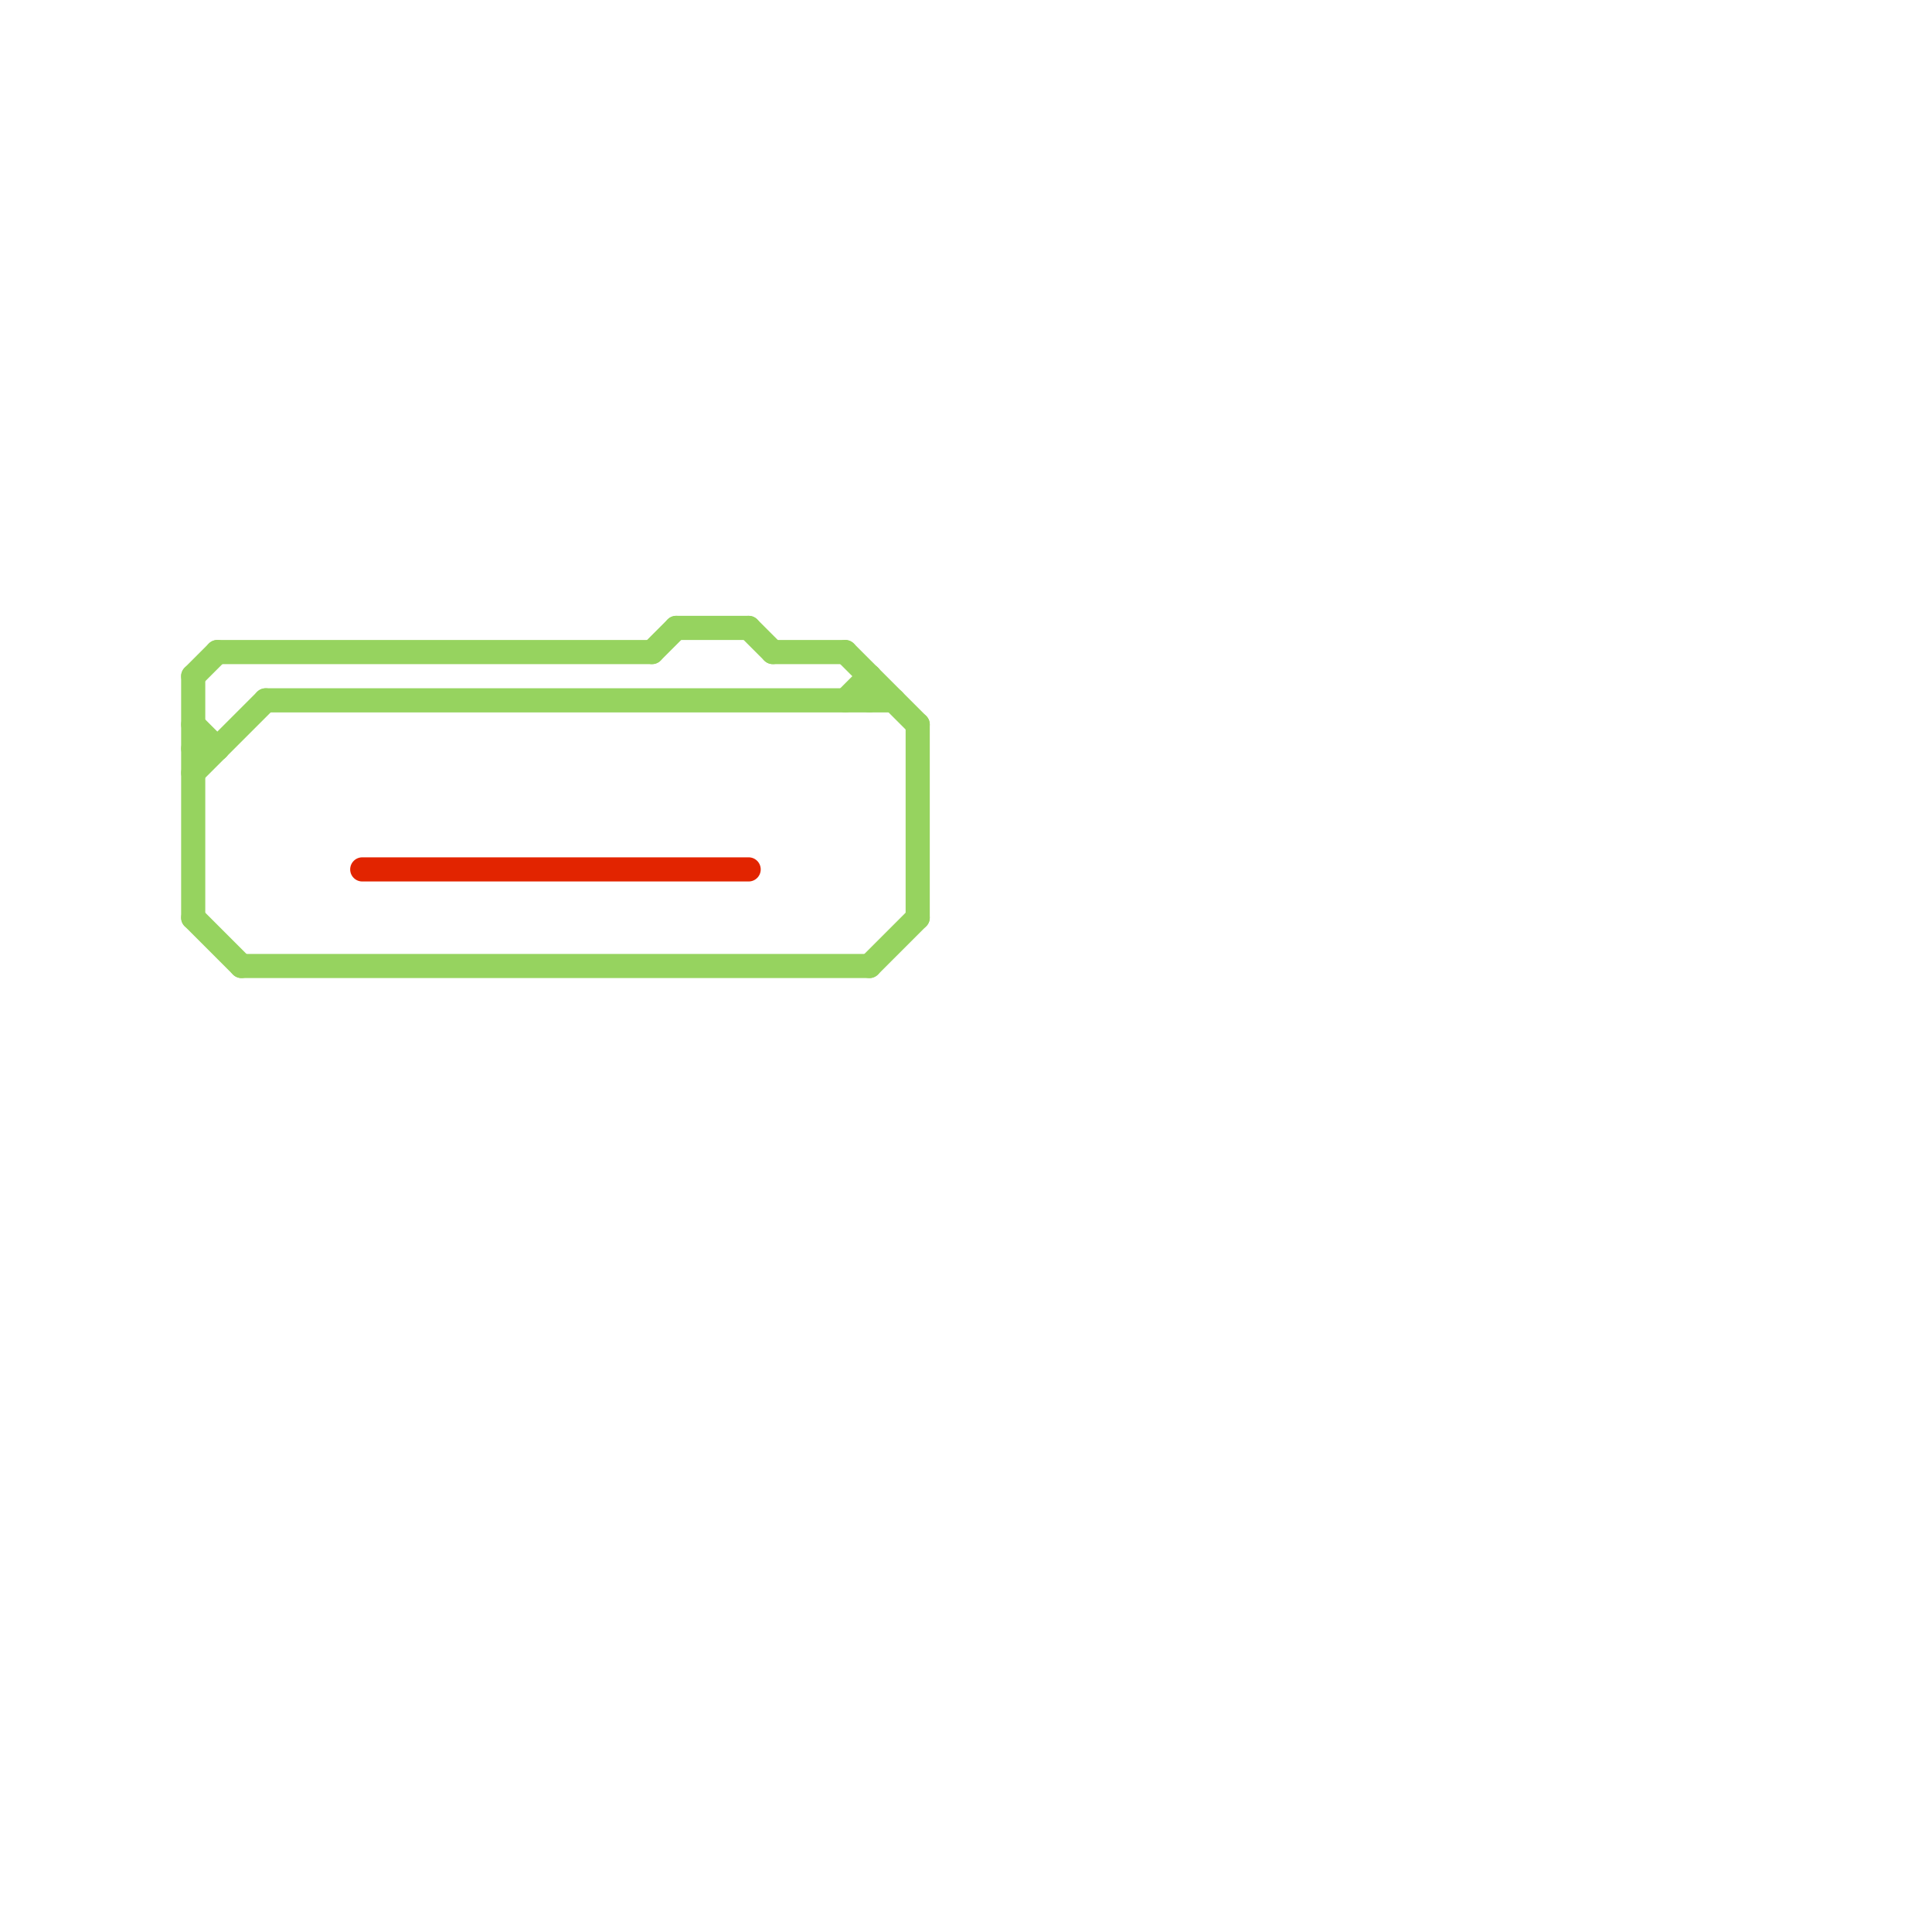 
<svg version="1.1" xmlns="http://www.w3.org/2000/svg" viewBox="0 0 80 80">
<style>text { font: 1px Helvetica; font-weight: 600; white-space: pre; dominant-baseline: central; } line { stroke-width: 1; fill: none; stroke-linecap: round; stroke-linejoin: round; } .c0 { stroke: #96d35f } .c1 { stroke: #e22400 } .w1 { stroke-width: 1; }</style><defs><g id="csm-96d35f"><circle r="0.4" fill="#96d35f"/><circle r="0.2" fill="#fff"/></g><g id="csm-e22400"><circle r="0.4" fill="#e22400"/><circle r="0.2" fill="#fff"/></g></defs><line class="c0 " x1="8" y1="28" x2="9" y2="27"/><line class="c0 " x1="8" y1="31" x2="9" y2="31"/><line class="c0 " x1="32" y1="27" x2="35" y2="27"/><line class="c0 " x1="35" y1="27" x2="38" y2="30"/><line class="c0 " x1="8" y1="30" x2="9" y2="31"/><line class="c0 " x1="9" y1="27" x2="27" y2="27"/><line class="c0 " x1="27" y1="27" x2="28" y2="26"/><line class="c0 " x1="35" y1="29" x2="36" y2="28"/><line class="c0 " x1="38" y1="30" x2="38" y2="38"/><line class="c0 " x1="8" y1="32" x2="11" y2="29"/><line class="c0 " x1="28" y1="26" x2="31" y2="26"/><line class="c0 " x1="36" y1="40" x2="38" y2="38"/><line class="c0 " x1="11" y1="29" x2="37" y2="29"/><line class="c0 " x1="8" y1="38" x2="10" y2="40"/><line class="c0 " x1="31" y1="26" x2="32" y2="27"/><line class="c0 " x1="10" y1="40" x2="36" y2="40"/><line class="c0 " x1="36" y1="28" x2="36" y2="29"/><line class="c0 " x1="8" y1="28" x2="8" y2="38"/><line class="c1 " x1="15" y1="36" x2="31" y2="36"/>
</svg>
